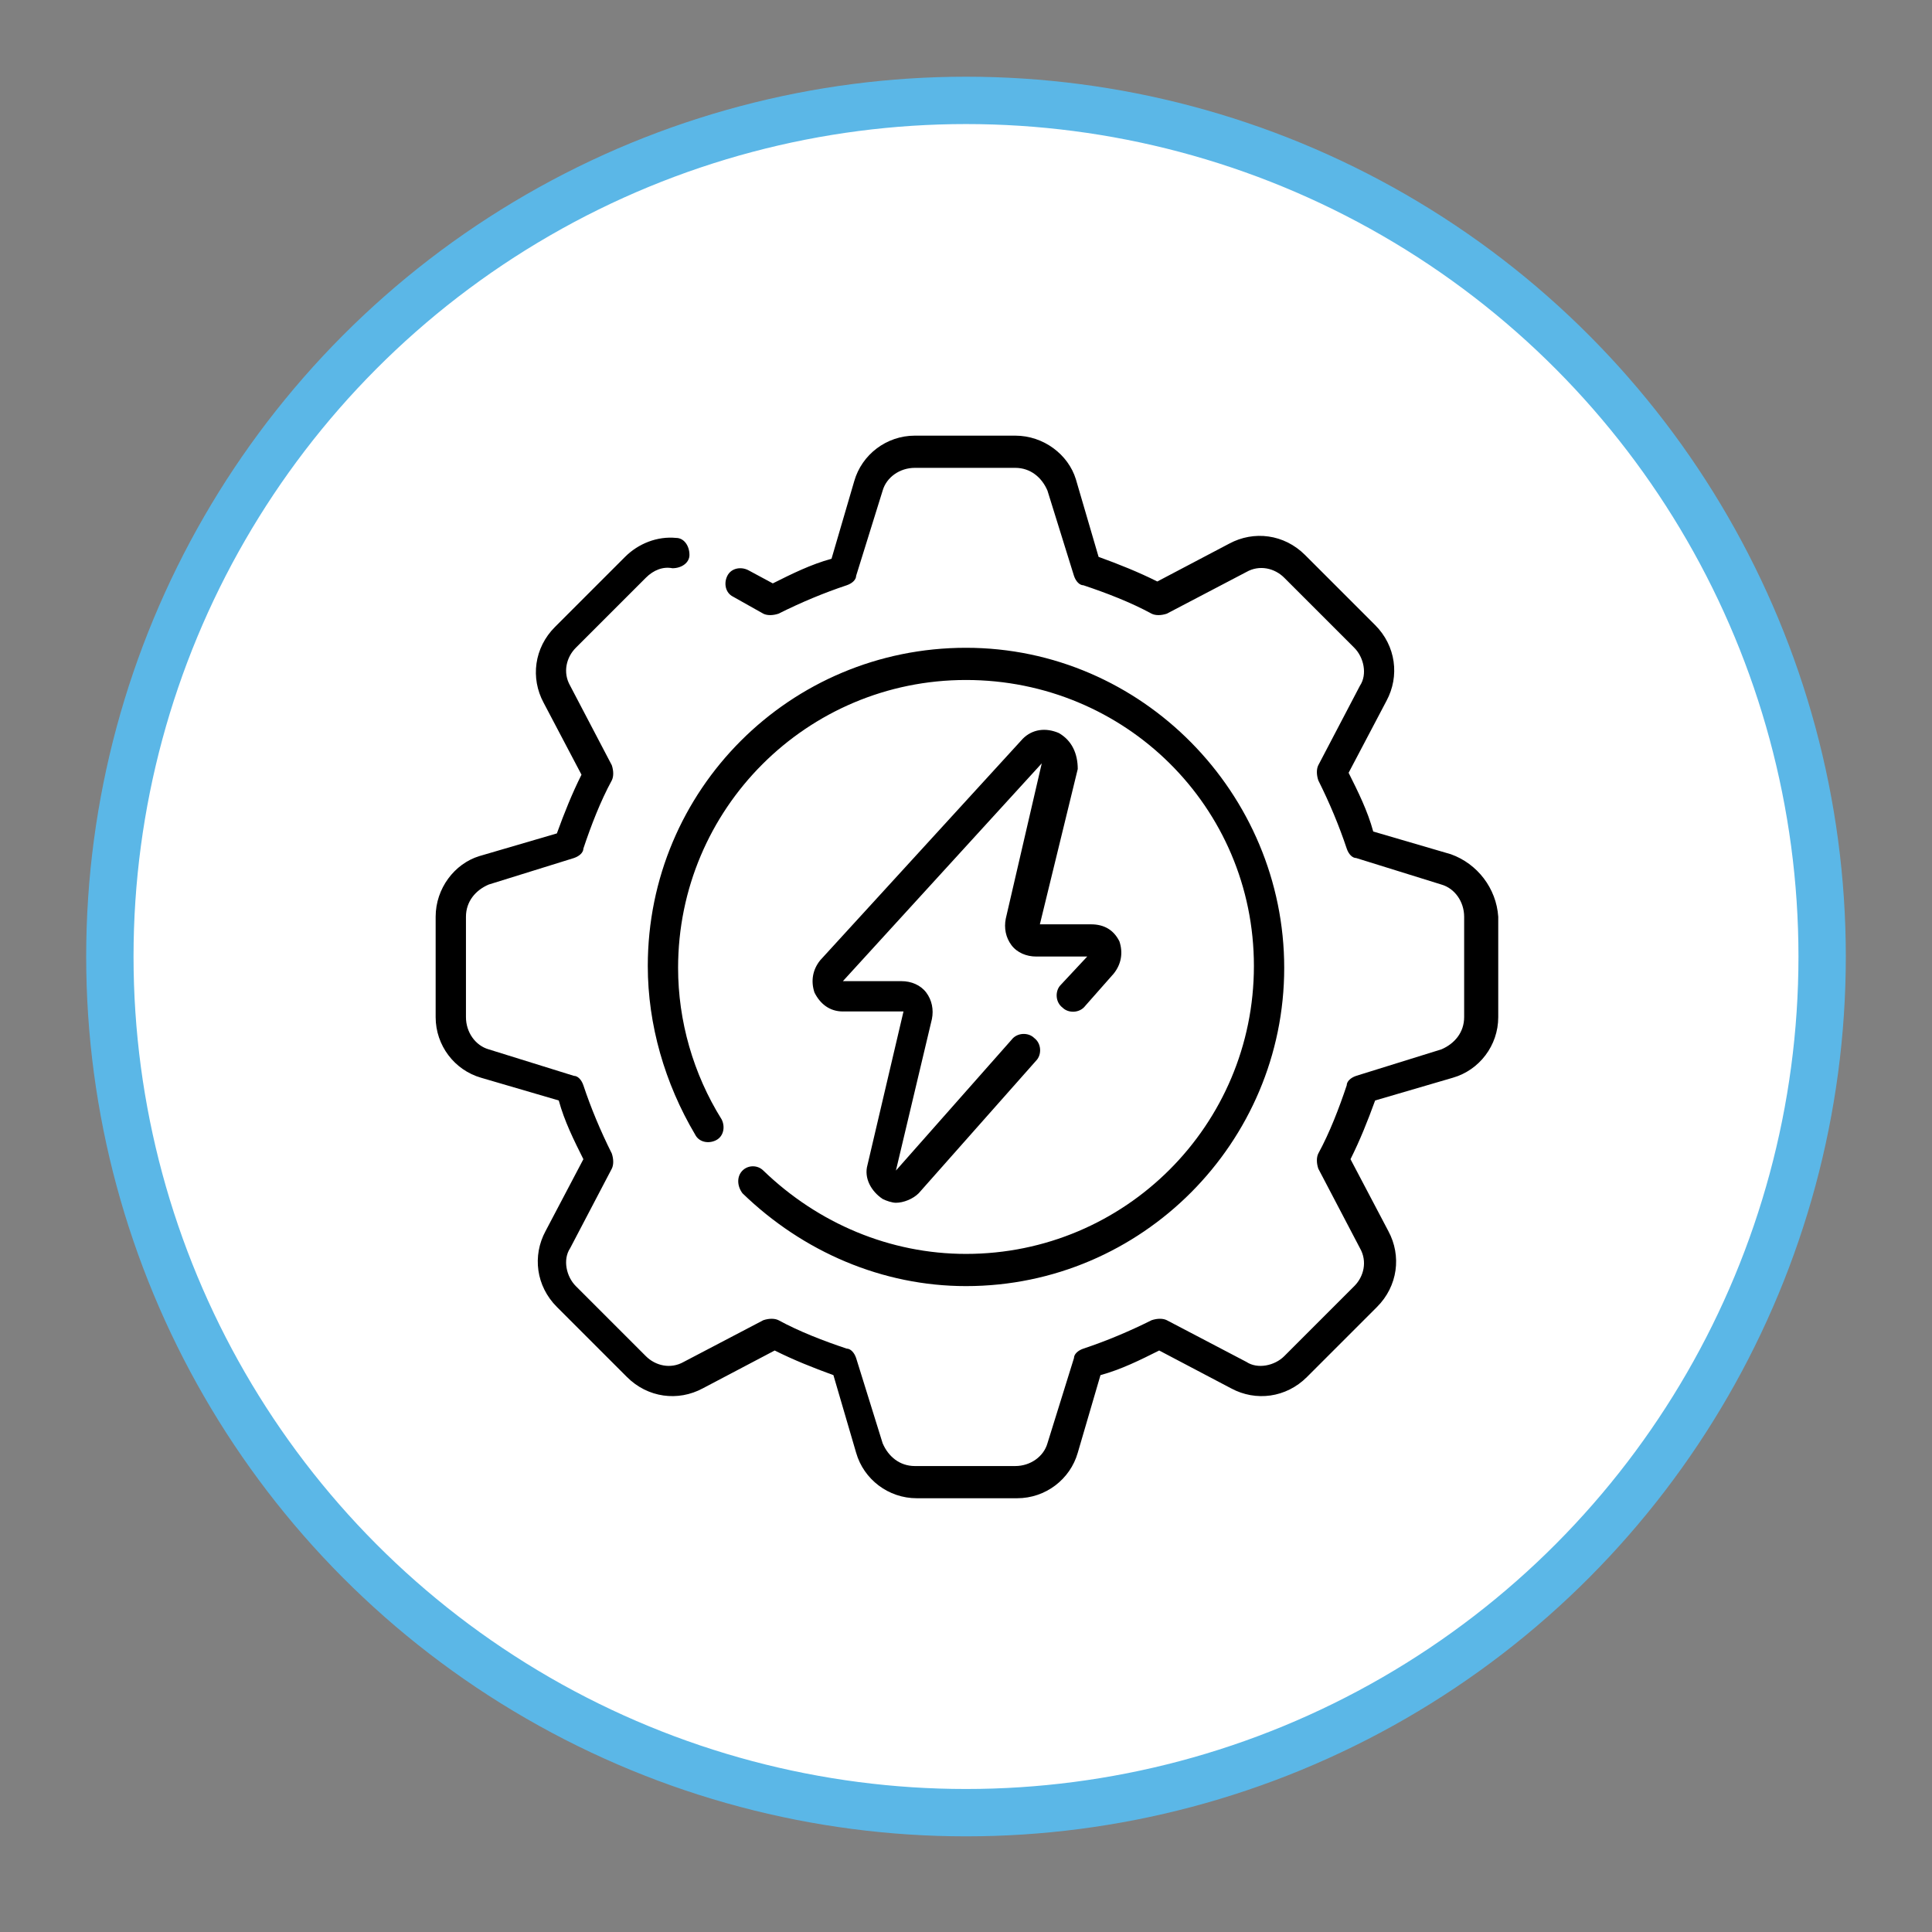 <?xml version="1.0" encoding="utf-8"?>
<!-- Generator: Adobe Illustrator 24.3.0, SVG Export Plug-In . SVG Version: 6.00 Build 0)  -->
<svg version="1.1" id="Layer_1" xmlns="http://www.w3.org/2000/svg" xmlns:xlink="http://www.w3.org/1999/xlink" x="0px" y="0px"
	 viewBox="0 0 102 102" style="enable-background:new 0 0 102 102;" xml:space="preserve">
<rect x="0" y="0" width="102" height="102" fill="#808080" stroke="none"/>
<style type="text/css">
	.st0{fill:#FFFFFF;stroke:#5BB7E7;stroke-width:2.5;stroke-miterlimit:10;}
</style>
<circle class="st0" cx="51" cy="50.5" r="45.2"/>
<g>
	<path d="M76.6,45.1l-4.1-1.2c-0.3-1.1-0.8-2.1-1.3-3.1l2-3.8c0.7-1.3,0.5-2.9-0.6-4l-3.7-3.7c-1.1-1.1-2.7-1.3-4-0.6l-3.8,2
		c-1-0.5-2-0.9-3.1-1.3l-1.2-4.1C56.4,24,55.1,23,53.6,23h-5.3c-1.5,0-2.8,1-3.2,2.4l-1.2,4.1c-1.1,0.3-2.1,0.8-3.1,1.3l-1.3-0.7
		c-0.4-0.2-0.9-0.1-1.1,0.3c-0.2,0.4-0.1,0.9,0.3,1.1l1.6,0.9c0.2,0.1,0.5,0.1,0.8,0c1.2-0.6,2.4-1.1,3.6-1.5
		c0.3-0.1,0.5-0.3,0.5-0.5l1.4-4.5c0.2-0.7,0.9-1.2,1.7-1.2h5.3c0.8,0,1.4,0.5,1.7,1.2l1.4,4.5c0.1,0.3,0.3,0.5,0.5,0.5
		c1.2,0.4,2.5,0.9,3.6,1.5c0.2,0.1,0.5,0.1,0.8,0l4.2-2.2c0.7-0.4,1.5-0.2,2,0.3l3.7,3.7c0.5,0.5,0.7,1.4,0.3,2l-2.2,4.2
		c-0.1,0.2-0.1,0.5,0,0.8c0.6,1.2,1.1,2.4,1.5,3.6c0.1,0.3,0.3,0.5,0.5,0.5l4.5,1.4c0.7,0.2,1.2,0.9,1.2,1.7v5.3
		c0,0.8-0.5,1.4-1.2,1.7l-4.5,1.4c-0.3,0.1-0.5,0.3-0.5,0.5c-0.4,1.2-0.9,2.5-1.5,3.6c-0.1,0.2-0.1,0.5,0,0.8l2.2,4.2
		c0.4,0.7,0.2,1.5-0.3,2l-3.7,3.7c-0.5,0.5-1.4,0.7-2,0.3l-4.2-2.2c-0.2-0.1-0.5-0.1-0.8,0c-1.2,0.6-2.4,1.1-3.6,1.5
		c-0.3,0.1-0.5,0.3-0.5,0.5l-1.4,4.5c-0.2,0.7-0.9,1.2-1.7,1.2h-5.3c-0.8,0-1.4-0.5-1.7-1.2l-1.4-4.5c-0.1-0.3-0.3-0.5-0.5-0.5
		c-1.2-0.4-2.5-0.9-3.6-1.5c-0.2-0.1-0.5-0.1-0.8,0l-4.2,2.2c-0.7,0.4-1.5,0.2-2-0.3l-3.7-3.7c-0.5-0.5-0.7-1.4-0.3-2l2.2-4.2
		c0.1-0.2,0.1-0.5,0-0.8c-0.6-1.2-1.1-2.4-1.5-3.6c-0.1-0.3-0.3-0.5-0.5-0.5l-4.5-1.4c-0.7-0.2-1.2-0.9-1.2-1.7v-5.3
		c0-0.8,0.5-1.4,1.2-1.7l4.5-1.4c0.3-0.1,0.5-0.3,0.5-0.5c0.4-1.2,0.9-2.5,1.5-3.6c0.1-0.2,0.1-0.5,0-0.8l-2.2-4.2
		c-0.4-0.7-0.2-1.5,0.3-2l3.7-3.7c0.4-0.4,0.9-0.6,1.4-0.5c0.5,0,0.9-0.3,0.9-0.7c0-0.5-0.3-0.9-0.7-0.9c-1-0.1-2,0.3-2.7,1
		l-3.7,3.7c-1.1,1.1-1.3,2.7-0.6,4l2,3.8c-0.5,1-0.9,2-1.3,3.1l-4.1,1.2C24,45.6,23,46.9,23,48.4v5.3c0,1.5,1,2.8,2.4,3.2l4.1,1.2
		c0.3,1.1,0.8,2.1,1.3,3.1l-2,3.8c-0.7,1.3-0.5,2.9,0.6,4l3.7,3.7c1.1,1.1,2.7,1.3,4,0.6l3.8-2c1,0.5,2,0.9,3.1,1.3l1.2,4.1
		c0.4,1.4,1.7,2.4,3.2,2.4h5.3c1.5,0,2.8-1,3.2-2.4l1.2-4.1c1.1-0.3,2.1-0.8,3.1-1.3l3.8,2c1.3,0.7,2.9,0.5,4-0.6l3.7-3.7
		c1.1-1.1,1.3-2.7,0.6-4l-2-3.8c0.5-1,0.9-2,1.3-3.1l4.1-1.2c1.4-0.4,2.4-1.7,2.4-3.2v-5.3C79,46.9,78,45.6,76.6,45.1L76.6,45.1z"/>
	<path d="M39.2,61.8c-0.3,0.3-0.3,0.8,0,1.2c3.2,3.1,7.4,4.9,11.8,4.9c9.3,0,16.8-7.6,16.8-16.8S60.3,34.2,51,34.2
		S34.2,41.7,34.2,51c0,3.1,0.9,6.2,2.5,8.9c0.2,0.4,0.7,0.5,1.1,0.3c0.4-0.2,0.5-0.7,0.3-1.1c-1.5-2.4-2.3-5.2-2.3-8
		c0-8.4,6.8-15.2,15.2-15.2S66.2,42.6,66.2,51S59.4,66.2,51,66.2c-4,0-7.8-1.6-10.7-4.4C40,61.5,39.5,61.5,39.2,61.8L39.2,61.8z"/>
	<path d="M55.9,38.7c-0.7-0.3-1.4-0.2-1.9,0.3L43.3,50.7c-0.4,0.5-0.5,1.1-0.3,1.7c0.3,0.6,0.8,1,1.5,1h3.2l-1.9,8.1
		c-0.2,0.7,0.2,1.4,0.8,1.8c0.2,0.1,0.5,0.2,0.7,0.2c0.4,0,0.9-0.2,1.2-0.5l6.2-7c0.3-0.3,0.3-0.9-0.1-1.2c-0.3-0.3-0.9-0.3-1.2,0.1
		l-6.1,6.9l1.9-8c0.1-0.5,0-1-0.3-1.4c-0.3-0.4-0.8-0.6-1.3-0.6h-3.1l10.5-11.5l-1.9,8.2c-0.1,0.5,0,1,0.3,1.4
		c0.3,0.4,0.8,0.6,1.3,0.6h2.7L56,52c-0.3,0.3-0.3,0.9,0.1,1.2c0.3,0.3,0.9,0.3,1.2-0.1l1.5-1.7c0.4-0.5,0.5-1.1,0.3-1.7
		c-0.3-0.6-0.8-0.9-1.5-0.9h-2.7l2-8.2C56.9,39.8,56.6,39.1,55.9,38.7L55.9,38.7z"/>
</g>
</svg>
